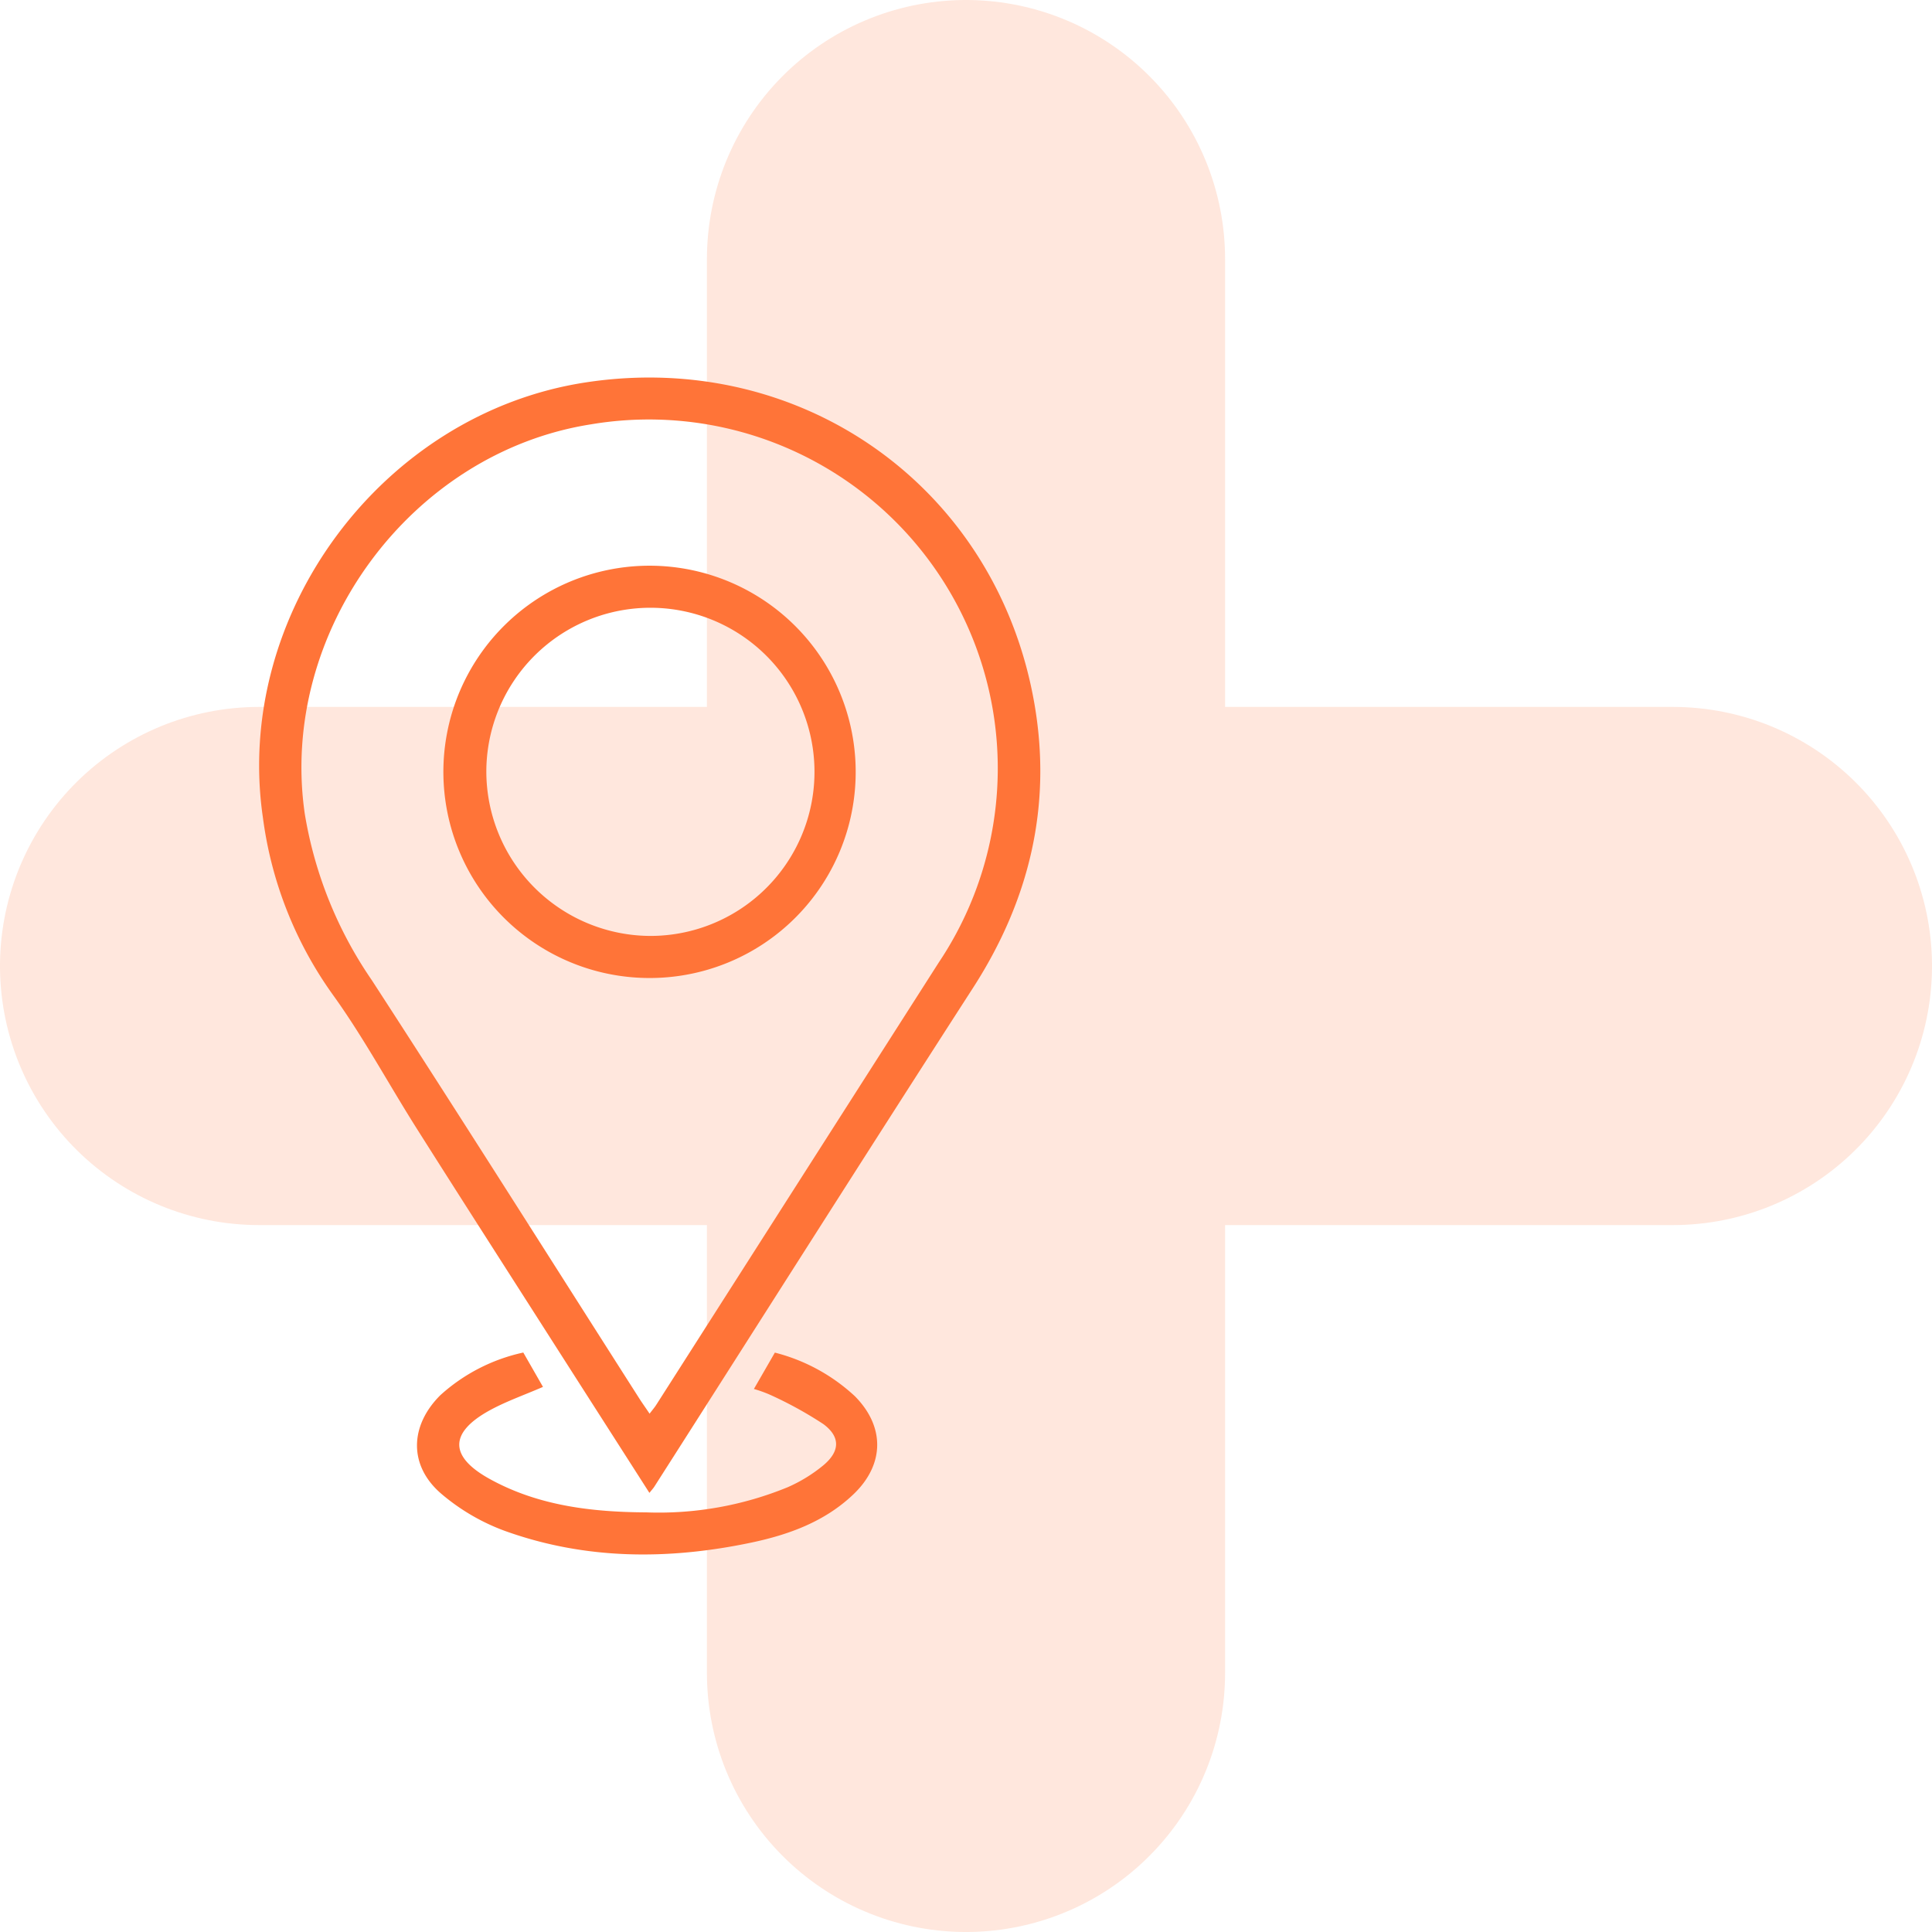 <?xml version="1.0" encoding="UTF-8"?> <svg xmlns="http://www.w3.org/2000/svg" width="186.43" height="186.43" viewBox="0 0 186.43 186.43"><g id="Group_823" data-name="Group 823" transform="translate(-246.177 -1626.012)"><g id="Component_3_6" data-name="Component 3 – 6" transform="translate(271.177 1651.012)"><g id="Group_44" data-name="Group 44" transform="translate(-317.519 30.748)"><path id="Path_39" data-name="Path 39" d="M355.185,88.309c-3.343-5.225-6.609-10.324-9.869-15.428C341.106,66.29,336.88,59.709,332.7,53.1c-2.717-4.3-5.132-8.8-8.1-12.911a37.673,37.673,0,0,1-6.709-17.026c-2.876-19.631,11.5-39.019,31.163-42.013,20.884-3.18,39.668,10.19,43.28,31,1.712,9.86-.478,18.977-5.912,27.411C376.1,55.57,365.91,71.654,355.665,87.7,355.574,87.847,355.455,87.97,355.185,88.309Zm.018-7.646c.291-.381.476-.593.626-.827q13.63-21.35,27.268-42.694a33.664,33.664,0,0,0-33.524-51.948c-17.44,2.724-30.176,20.079-27.646,37.574a39.642,39.642,0,0,0,6.461,16.054c8.7,13.4,17.23,26.918,25.828,40.388C354.512,79.67,354.831,80.115,355.2,80.663Z" transform="translate(0 0)" fill="#ff7438"></path><path id="Path_40" data-name="Path 40" d="M372.571,257.234l1.9,3.316c-1.813.788-3.58,1.4-5.189,2.288-3.865,2.142-3.854,4.441.039,6.591,4.7,2.6,9.879,3.2,15.135,3.229a32.773,32.773,0,0,0,13.624-2.426,14.635,14.635,0,0,0,3.451-2.121c1.6-1.34,1.66-2.734,0-3.969a37.471,37.471,0,0,0-5.171-2.842,12.308,12.308,0,0,0-1.537-.55l2.023-3.509a17.759,17.759,0,0,1,7.726,4.212c2.91,2.942,2.863,6.585-.133,9.451-2.758,2.638-6.22,3.9-9.859,4.669-8.021,1.689-16.016,1.672-23.8-1.131a20.149,20.149,0,0,1-6.1-3.561c-3.187-2.715-3.087-6.573-.113-9.532A17.413,17.413,0,0,1,372.571,257.234Z" transform="translate(-29.556 -182.468)" fill="#ff7438"></path><path id="Path_41" data-name="Path 41" d="M389.8,73.843a19.893,19.893,0,1,1,19.941-19.82A19.872,19.872,0,0,1,389.8,73.843Zm-.036-4.062A15.833,15.833,0,1,0,374.1,53.834,15.886,15.886,0,0,0,389.762,69.781Z" transform="translate(-34.652 -35.217)" fill="#ff7438"></path></g><g id="Group_52" data-name="Group 52" transform="translate(-39 -1555.5)" opacity="0.175"><line id="Line_1" data-name="Line 1" y2="136.43" transform="translate(107.215 1555.5)" fill="none" stroke="#ff7438" stroke-linecap="round" stroke-width="50"></line><path id="Path_135" data-name="Path 135" d="M0,0V136.43" transform="translate(175.43 1623.715) rotate(90)" fill="none" stroke="#ff7438" stroke-linecap="round" stroke-width="50"></path></g></g></g></svg> 